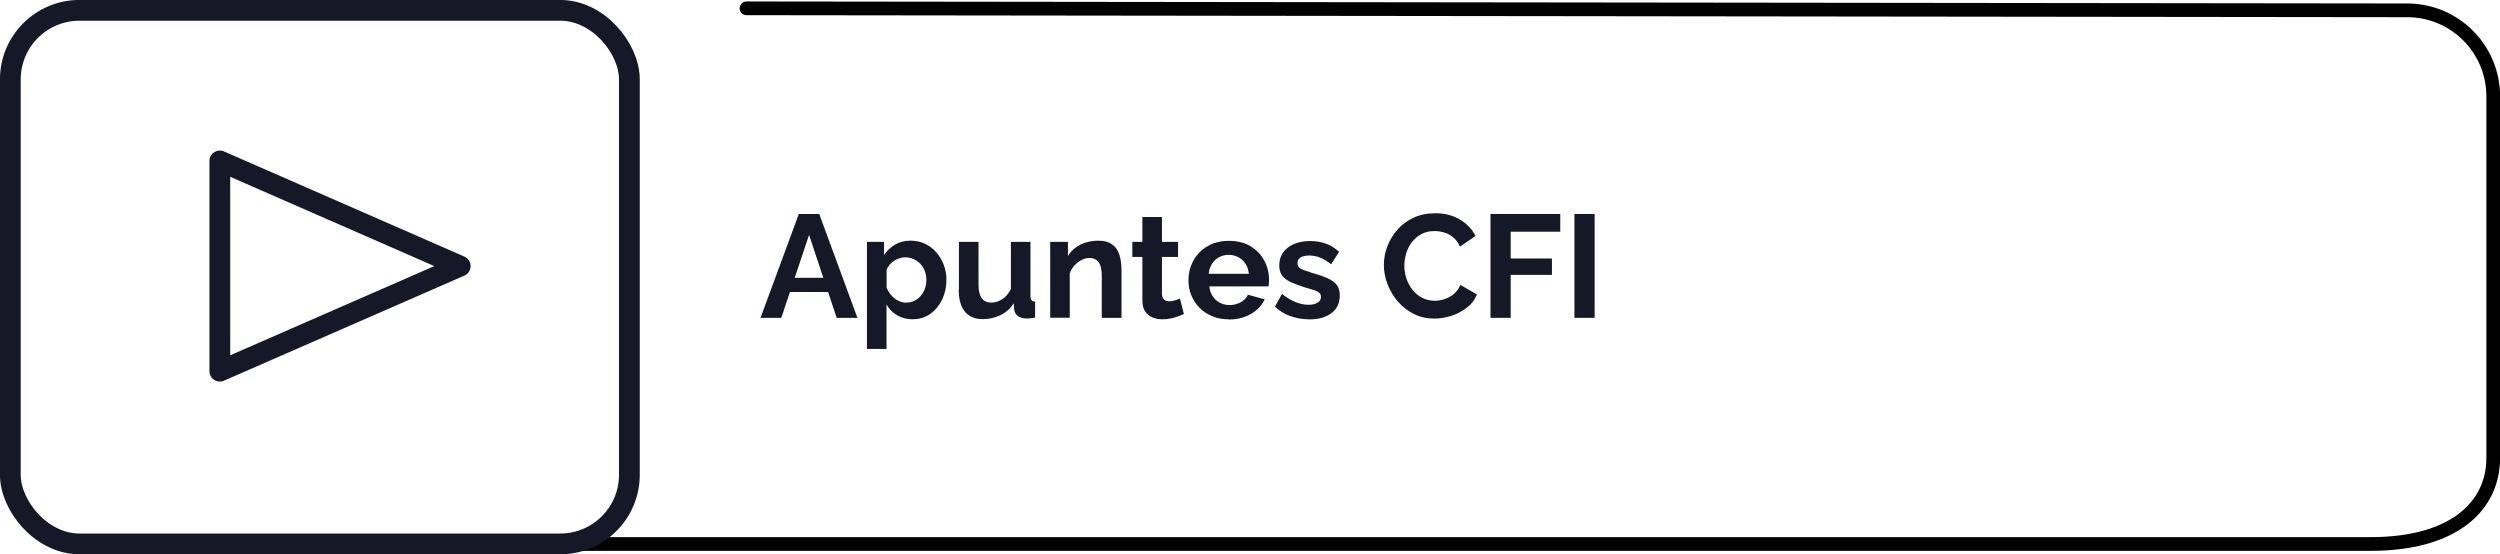 <?xml version="1.0" encoding="UTF-8"?>
<svg id="Capa_2" data-name="Capa 2" xmlns="http://www.w3.org/2000/svg" viewBox="0 0 273.4 60.62">
  <defs>
    <style>
      .cls-1 {
        fill: #151827;
        stroke-width: 0px;
      }

      .cls-2 {
        stroke: #000;
        stroke-width: 1.5px;
      }

      .cls-2, .cls-3 {
        fill: none;
        stroke-linecap: round;
        stroke-linejoin: round;
      }

      .cls-3 {
        stroke: #151827;
        stroke-width: 2.27px;
      }
    </style>
  </defs>
  <g id="Capa_9" data-name="Capa 9">
    <g>
      <path class="cls-2" d="M27.08,59.49h232.17c9.2,0,13.41-4.21,13.41-9.41V10.54c0-5.2-4.21-9.41-9.41-9.41l-181.61-.22"/>
      <g>
        <path class="cls-1" d="M87.35,23.4h2.24l4.18,11.36h-2.27l-.94-2.83h-4.17l-.95,2.83h-2.27l4.19-11.36ZM90.04,30.38l-1.56-4.69-1.57,4.69h3.13Z"/>
        <path class="cls-1" d="M99.83,34.92c-.65,0-1.22-.15-1.72-.44s-.88-.68-1.16-1.18v4.86h-2.14v-11.71h1.87v1.44c.32-.48.73-.87,1.22-1.15.49-.28,1.05-.42,1.68-.42.57,0,1.08.11,1.56.33.47.22.89.53,1.24.93.35.4.63.85.82,1.36s.3,1.06.3,1.65c0,.8-.16,1.53-.47,2.18-.32.65-.75,1.17-1.3,1.56-.55.38-1.18.58-1.9.58ZM99.11,33.09c.33,0,.63-.07.9-.2s.5-.32.7-.56c.2-.24.35-.5.45-.8.1-.3.15-.61.15-.93,0-.34-.06-.66-.17-.96-.11-.29-.27-.55-.49-.78-.21-.23-.46-.4-.74-.53-.28-.12-.59-.19-.92-.19-.2,0-.41.03-.62.1s-.41.16-.6.29c-.19.12-.36.27-.5.44-.14.17-.25.35-.31.55v1.95c.13.3.3.58.52.83s.47.45.76.59.58.21.88.21Z"/>
        <path class="cls-1" d="M104.87,31.65v-5.2h2.14v4.73c0,.63.12,1.11.35,1.43.24.32.58.48,1.04.48.28,0,.55-.05.82-.17.27-.11.52-.27.75-.49s.42-.5.58-.83v-5.15h2.14v5.91c0,.22.04.38.12.47.08.09.21.15.39.17v1.74c-.21.03-.39.06-.54.07-.14.02-.27.02-.39.02-.38,0-.7-.09-.94-.26s-.38-.42-.42-.72l-.05-.67c-.37.56-.85.99-1.44,1.28-.59.29-1.23.44-1.94.44-.86,0-1.52-.28-1.97-.83-.45-.55-.67-1.37-.67-2.43Z"/>
        <path class="cls-1" d="M122.63,34.76h-2.14v-4.64c0-.66-.12-1.15-.35-1.45-.24-.3-.56-.46-.98-.46-.29,0-.58.07-.87.22-.29.15-.56.35-.79.6s-.41.55-.51.88v4.84h-2.14v-8.3h1.94v1.55c.21-.36.49-.66.82-.91.33-.25.71-.44,1.14-.57s.89-.2,1.37-.2c.52,0,.95.09,1.29.28s.59.43.77.74c.18.31.3.66.37,1.05.07.39.1.79.1,1.19v5.17Z"/>
        <path class="cls-1" d="M129.48,34.34c-.18.07-.4.16-.66.26s-.53.17-.82.23c-.29.06-.59.09-.89.09-.39,0-.76-.07-1.09-.21-.33-.14-.59-.36-.79-.66s-.3-.7-.3-1.18v-4.77h-1.1v-1.65h1.1v-2.72h2.14v2.72h1.76v1.65h-1.76v4.04c.01.28.09.49.24.62.15.13.34.19.56.19s.44-.04.66-.11c.21-.08.38-.14.51-.19l.43,1.7Z"/>
        <path class="cls-1" d="M134.38,34.92c-.67,0-1.28-.11-1.82-.34s-1.01-.54-1.39-.93c-.38-.4-.68-.85-.89-1.36s-.31-1.05-.31-1.62c0-.79.18-1.51.54-2.17.36-.65.87-1.18,1.54-1.57.67-.4,1.45-.59,2.36-.59s1.7.2,2.35.59c.65.4,1.15.92,1.5,1.57.35.65.52,1.35.52,2.1,0,.13,0,.26-.02.39-.01.13-.02.24-.03.33h-6.48c.04.42.17.78.38,1.09.21.31.47.55.8.71.33.16.67.24,1.05.24.43,0,.83-.1,1.21-.31.38-.21.64-.48.78-.82l1.84.51c-.2.43-.49.81-.87,1.14-.38.33-.82.59-1.34.78-.51.19-1.08.28-1.7.28ZM132.19,29.94h4.38c-.04-.42-.16-.78-.36-1.09-.2-.31-.46-.55-.78-.72s-.68-.26-1.07-.26-.73.09-1.05.26-.57.41-.77.72-.32.67-.36,1.09Z"/>
        <path class="cls-1" d="M143.16,34.92c-.71,0-1.4-.12-2.05-.35s-1.21-.58-1.68-1.04l.77-1.39c.5.41,1,.7,1.48.9.49.19.95.29,1.4.29.42,0,.75-.07,1-.22.25-.14.38-.36.38-.65,0-.2-.07-.35-.21-.46-.14-.11-.34-.21-.6-.29-.26-.08-.58-.18-.95-.28-.62-.2-1.14-.39-1.55-.58s-.73-.43-.94-.72c-.21-.29-.31-.66-.31-1.11,0-.55.14-1.02.42-1.41.28-.39.68-.7,1.18-.92.51-.22,1.1-.33,1.78-.33.6,0,1.16.09,1.7.28s1.02.49,1.46.9l-.86,1.36c-.43-.33-.83-.57-1.22-.73-.38-.15-.77-.23-1.17-.23-.22,0-.43.03-.63.08s-.36.14-.48.26c-.12.12-.18.29-.18.51,0,.2.06.35.17.46.11.11.28.21.51.29.23.08.51.18.84.28.67.19,1.24.38,1.7.58.46.2.81.44,1.05.73.23.29.35.69.35,1.19,0,.82-.3,1.46-.91,1.92-.61.46-1.42.69-2.45.69Z"/>
        <path class="cls-1" d="M151.34,28.98c0-.69.12-1.37.38-2.04.25-.67.62-1.27,1.1-1.82.48-.55,1.07-.99,1.76-1.31s1.48-.49,2.37-.49c1.05,0,1.95.23,2.71.69.76.46,1.33,1.06,1.7,1.79l-1.7,1.17c-.19-.43-.44-.77-.75-1.02-.31-.25-.64-.43-.99-.53-.35-.1-.7-.15-1.04-.15-.55,0-1.04.11-1.45.34-.41.22-.75.52-1.03.88-.28.36-.48.77-.62,1.22-.13.45-.2.9-.2,1.34,0,.5.08.98.24,1.45.16.46.39.88.68,1.23.29.36.64.64,1.06.85.41.21.86.31,1.35.31.35,0,.71-.06,1.07-.18s.7-.3,1.01-.56c.31-.26.55-.59.72-.99l1.81,1.04c-.22.57-.59,1.05-1.1,1.44-.51.39-1.08.69-1.7.9-.63.2-1.25.3-1.87.3-.81,0-1.55-.17-2.22-.5-.67-.34-1.25-.78-1.74-1.34-.49-.56-.86-1.19-1.14-1.89-.27-.7-.41-1.41-.41-2.12Z"/>
        <path class="cls-1" d="M163,34.76v-11.36h7.63v1.94h-5.42v2.93h4.51v1.79h-4.51v4.7h-2.21Z"/>
        <path class="cls-1" d="M172.18,34.76v-11.36h2.21v11.36h-2.21Z"/>
      </g>
      <rect class="cls-3" x="1.13" y="1.13" width="67.7" height="58.35" rx="7.56" ry="7.56"/>
      <polygon class="cls-3" points="24.04 17.6 24.04 40.59 50.33 29.1 24.04 17.6"/>
    </g>
  </g>
</svg>